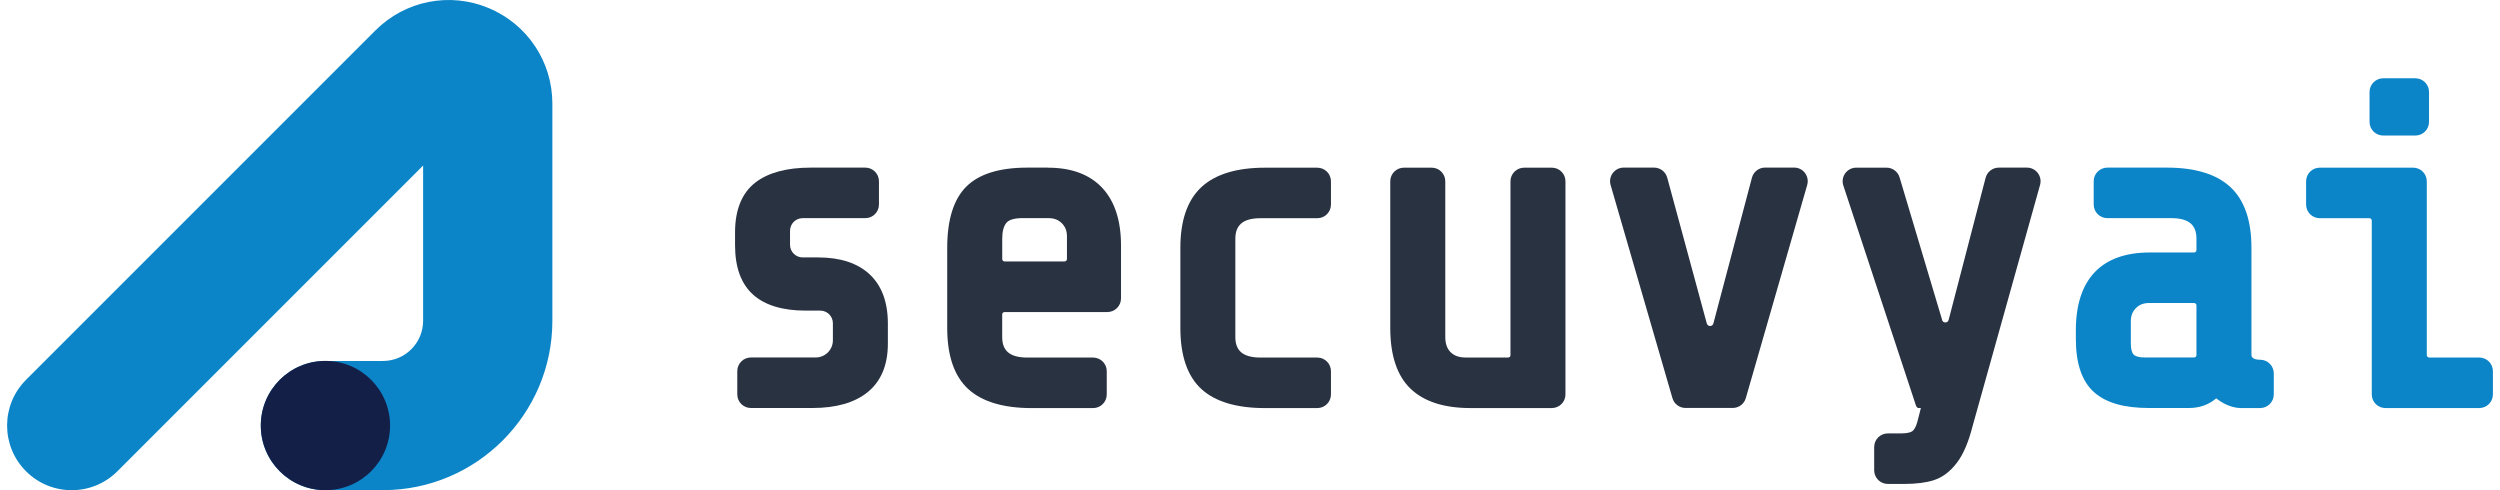 <svg xmlns="http://www.w3.org/2000/svg" width="204" height="40" viewBox="0 0 204 40" fill="none"><path d="M31.252 39.998H26.555C23.642 39.998 21.284 37.637 21.284 34.727C21.284 31.816 23.645 29.455 26.555 29.455H31.252C33.058 29.455 34.527 27.985 34.527 26.177V13.508L9.581 38.454C7.52 40.515 4.183 40.515 2.122 38.454C0.065 36.394 0.065 33.057 2.122 30.996L30.638 2.48C33.067 0.054 36.682 -0.666 39.854 0.649C43.026 1.963 45.074 5.029 45.074 8.459V26.173C45.074 33.797 38.872 39.995 31.252 39.995V39.998Z" fill="#0B85C8"></path><path d="M26.555 39.999C29.468 39.999 31.83 37.637 31.83 34.724C31.83 31.811 29.468 29.449 26.555 29.449C23.642 29.449 21.28 31.811 21.28 34.724C21.28 37.637 23.642 39.999 26.555 39.999Z" fill="#141F48"></path><path d="M66.763 21.006H65.498C64.927 21.006 64.467 20.545 64.467 19.974V18.832C64.467 18.261 64.927 17.801 65.498 17.801H70.611C71.224 17.801 71.723 17.304 71.723 16.688V14.79C71.723 14.177 71.227 13.678 70.611 13.678H66.144C64.198 13.678 62.679 14.09 61.635 14.897C60.538 15.751 59.98 17.116 59.98 18.965V20.023C59.98 21.826 60.483 23.186 61.473 24.061C62.436 24.914 63.873 25.346 65.742 25.346H66.932C67.503 25.346 67.964 25.806 67.964 26.377V27.769C67.964 28.544 67.334 29.17 66.562 29.17H61.275C60.662 29.17 60.162 29.667 60.162 30.283V32.181C60.162 32.794 60.658 33.293 61.275 33.293H66.29C68.217 33.293 69.731 32.862 70.789 32.009C71.892 31.12 72.45 29.787 72.45 28.041V26.4C72.45 24.652 71.947 23.296 70.951 22.375C69.972 21.466 68.561 21.006 66.76 21.006H66.763Z" fill="#293241"></path><path d="M85.532 13.678H83.82C81.549 13.678 79.875 14.2 78.847 15.232C77.815 16.26 77.293 17.934 77.293 20.208V26.77C77.293 29.031 77.87 30.705 79.012 31.749C80.135 32.778 81.876 33.3 84.183 33.3H89.198C89.811 33.3 90.311 32.803 90.311 32.187V30.29C90.311 29.676 89.814 29.177 89.198 29.177H83.82C83.1 29.177 82.571 29.028 82.24 28.736C81.928 28.457 81.779 28.055 81.779 27.503V25.657C81.779 25.55 81.867 25.463 81.974 25.463H90.362C90.975 25.463 91.475 24.966 91.475 24.35V20.029C91.475 18.012 90.966 16.435 89.96 15.348C88.938 14.245 87.45 13.684 85.532 13.684V13.678ZM83.453 17.801H85.568C86.019 17.801 86.359 17.934 86.645 18.216C86.93 18.501 87.063 18.842 87.063 19.293V21.139C87.063 21.246 86.976 21.333 86.869 21.333H81.977C81.87 21.333 81.782 21.246 81.782 21.139V19.474C81.782 18.874 81.903 18.433 82.139 18.164C82.35 17.924 82.804 17.797 83.46 17.797L83.453 17.801Z" fill="#293241"></path><path d="M98.057 15.247C96.902 16.305 96.318 17.972 96.318 20.207V26.769C96.318 29.03 96.895 30.704 98.037 31.749C99.159 32.777 100.901 33.299 103.208 33.299H107.493C108.106 33.299 108.606 32.803 108.606 32.187V30.289C108.606 29.676 108.109 29.176 107.493 29.176H102.845C102.124 29.176 101.596 29.027 101.265 28.735C100.953 28.456 100.804 28.054 100.804 27.502V19.484C100.804 18.932 100.957 18.53 101.265 18.251C101.592 17.956 102.124 17.806 102.845 17.806H107.493C108.106 17.806 108.606 17.31 108.606 16.694V14.796C108.606 14.183 108.109 13.684 107.493 13.684H103.208C100.924 13.684 99.189 14.212 98.053 15.25L98.057 15.247Z" fill="#293241"></path><path d="M123.258 28.98C123.258 29.087 123.171 29.174 123.064 29.174H119.612C119.071 29.174 118.665 29.032 118.37 28.74C118.078 28.448 117.935 28.042 117.935 27.5V14.794C117.935 14.181 117.439 13.682 116.823 13.682H114.558C113.945 13.682 113.446 14.178 113.446 14.794V26.771C113.446 28.999 114.001 30.663 115.1 31.718C116.19 32.765 117.828 33.297 119.976 33.297H126.629C127.242 33.297 127.741 32.801 127.741 32.185V14.794C127.741 14.181 127.245 13.682 126.629 13.682H124.368C123.755 13.682 123.255 14.181 123.255 14.794V28.98H123.258Z" fill="#293241"></path><path d="M139.277 26.403L136.046 14.498C135.913 14.014 135.475 13.677 134.972 13.677H132.494C131.754 13.677 131.219 14.387 131.426 15.098L136.471 32.488C136.607 32.965 137.045 33.289 137.538 33.289H141.392C141.888 33.289 142.323 32.962 142.459 32.485L147.467 15.095C147.672 14.384 147.14 13.674 146.4 13.674H144.032C143.526 13.674 143.085 14.014 142.958 14.501L139.812 26.396C139.74 26.672 139.351 26.672 139.277 26.396V26.403Z" fill="#293241"></path><path d="M158.48 26.115L155.006 14.476C154.866 14.005 154.431 13.681 153.938 13.681H151.473C150.714 13.681 150.179 14.421 150.416 15.141L156.284 32.917C156.284 32.917 156.368 33.293 156.543 33.293H156.744L156.456 34.422C156.326 34.896 156.167 35.094 156.053 35.178C155.959 35.249 155.716 35.366 155.158 35.366H154.045C153.432 35.366 152.933 35.862 152.933 36.479V38.376C152.933 38.989 153.429 39.489 154.045 39.489H155.379C156.358 39.489 157.15 39.389 157.795 39.184C158.502 38.957 159.138 38.48 159.686 37.757C160.209 37.069 160.63 36.083 160.968 34.753L166.469 15.089C166.667 14.378 166.135 13.678 165.399 13.678H163.102C162.596 13.678 162.155 14.018 162.025 14.511L159.009 26.105C158.937 26.377 158.554 26.384 158.473 26.115H158.48Z" fill="#293241"></path><path d="M183.718 28.953V20.204C183.718 17.969 183.134 16.302 181.979 15.245C180.844 14.203 179.108 13.678 176.828 13.678H171.959C171.346 13.678 170.846 14.174 170.846 14.79V16.688C170.846 17.301 171.342 17.801 171.959 17.801H177.191C177.911 17.801 178.44 17.95 178.771 18.242C179.082 18.521 179.231 18.923 179.231 19.474V20.409C179.231 20.516 179.144 20.603 179.037 20.603H175.407C171.472 20.603 169.39 22.796 169.39 26.948V27.678C169.39 29.676 169.892 31.133 170.882 32.009C171.861 32.875 173.328 33.293 175.371 33.293H178.615C179.484 33.293 180.234 33.027 180.847 32.505C181.045 32.667 181.256 32.807 181.486 32.927C181.96 33.17 182.417 33.297 182.842 33.297H184.428C185.041 33.297 185.541 32.8 185.541 32.184V30.468C185.541 29.855 185.044 29.355 184.428 29.355C183.825 29.355 183.718 29.125 183.718 28.956V28.953ZM173.876 26.218C173.876 25.768 174.009 25.427 174.291 25.142C174.573 24.856 174.917 24.726 175.368 24.726H179.037C179.144 24.726 179.231 24.814 179.231 24.921V28.976C179.231 29.083 179.144 29.17 179.037 29.17H175.005C174.573 29.17 174.265 29.089 174.109 28.937C173.957 28.784 173.876 28.473 173.876 28.041V26.218Z" fill="#0B85C8"></path><path d="M197.096 6.389H194.468C193.854 6.389 193.355 6.887 193.355 7.501V9.947C193.355 10.562 193.854 11.06 194.468 11.06H197.096C197.71 11.06 198.208 10.562 198.208 9.947V7.501C198.208 6.887 197.71 6.389 197.096 6.389Z" fill="#0B85C8"></path><path d="M198.026 28.98V14.794C198.026 14.181 197.53 13.682 196.913 13.682H189.29C188.677 13.682 188.178 14.178 188.178 14.794V16.692C188.178 17.305 188.674 17.805 189.29 17.805H193.342C193.449 17.805 193.537 17.892 193.537 17.999V32.185C193.537 32.798 194.033 33.297 194.649 33.297H202.308C202.921 33.297 203.421 32.801 203.421 32.185V30.287C203.421 29.674 202.924 29.174 202.308 29.174H198.221C198.114 29.174 198.026 29.087 198.026 28.98Z" fill="#0B85C8"></path></svg>